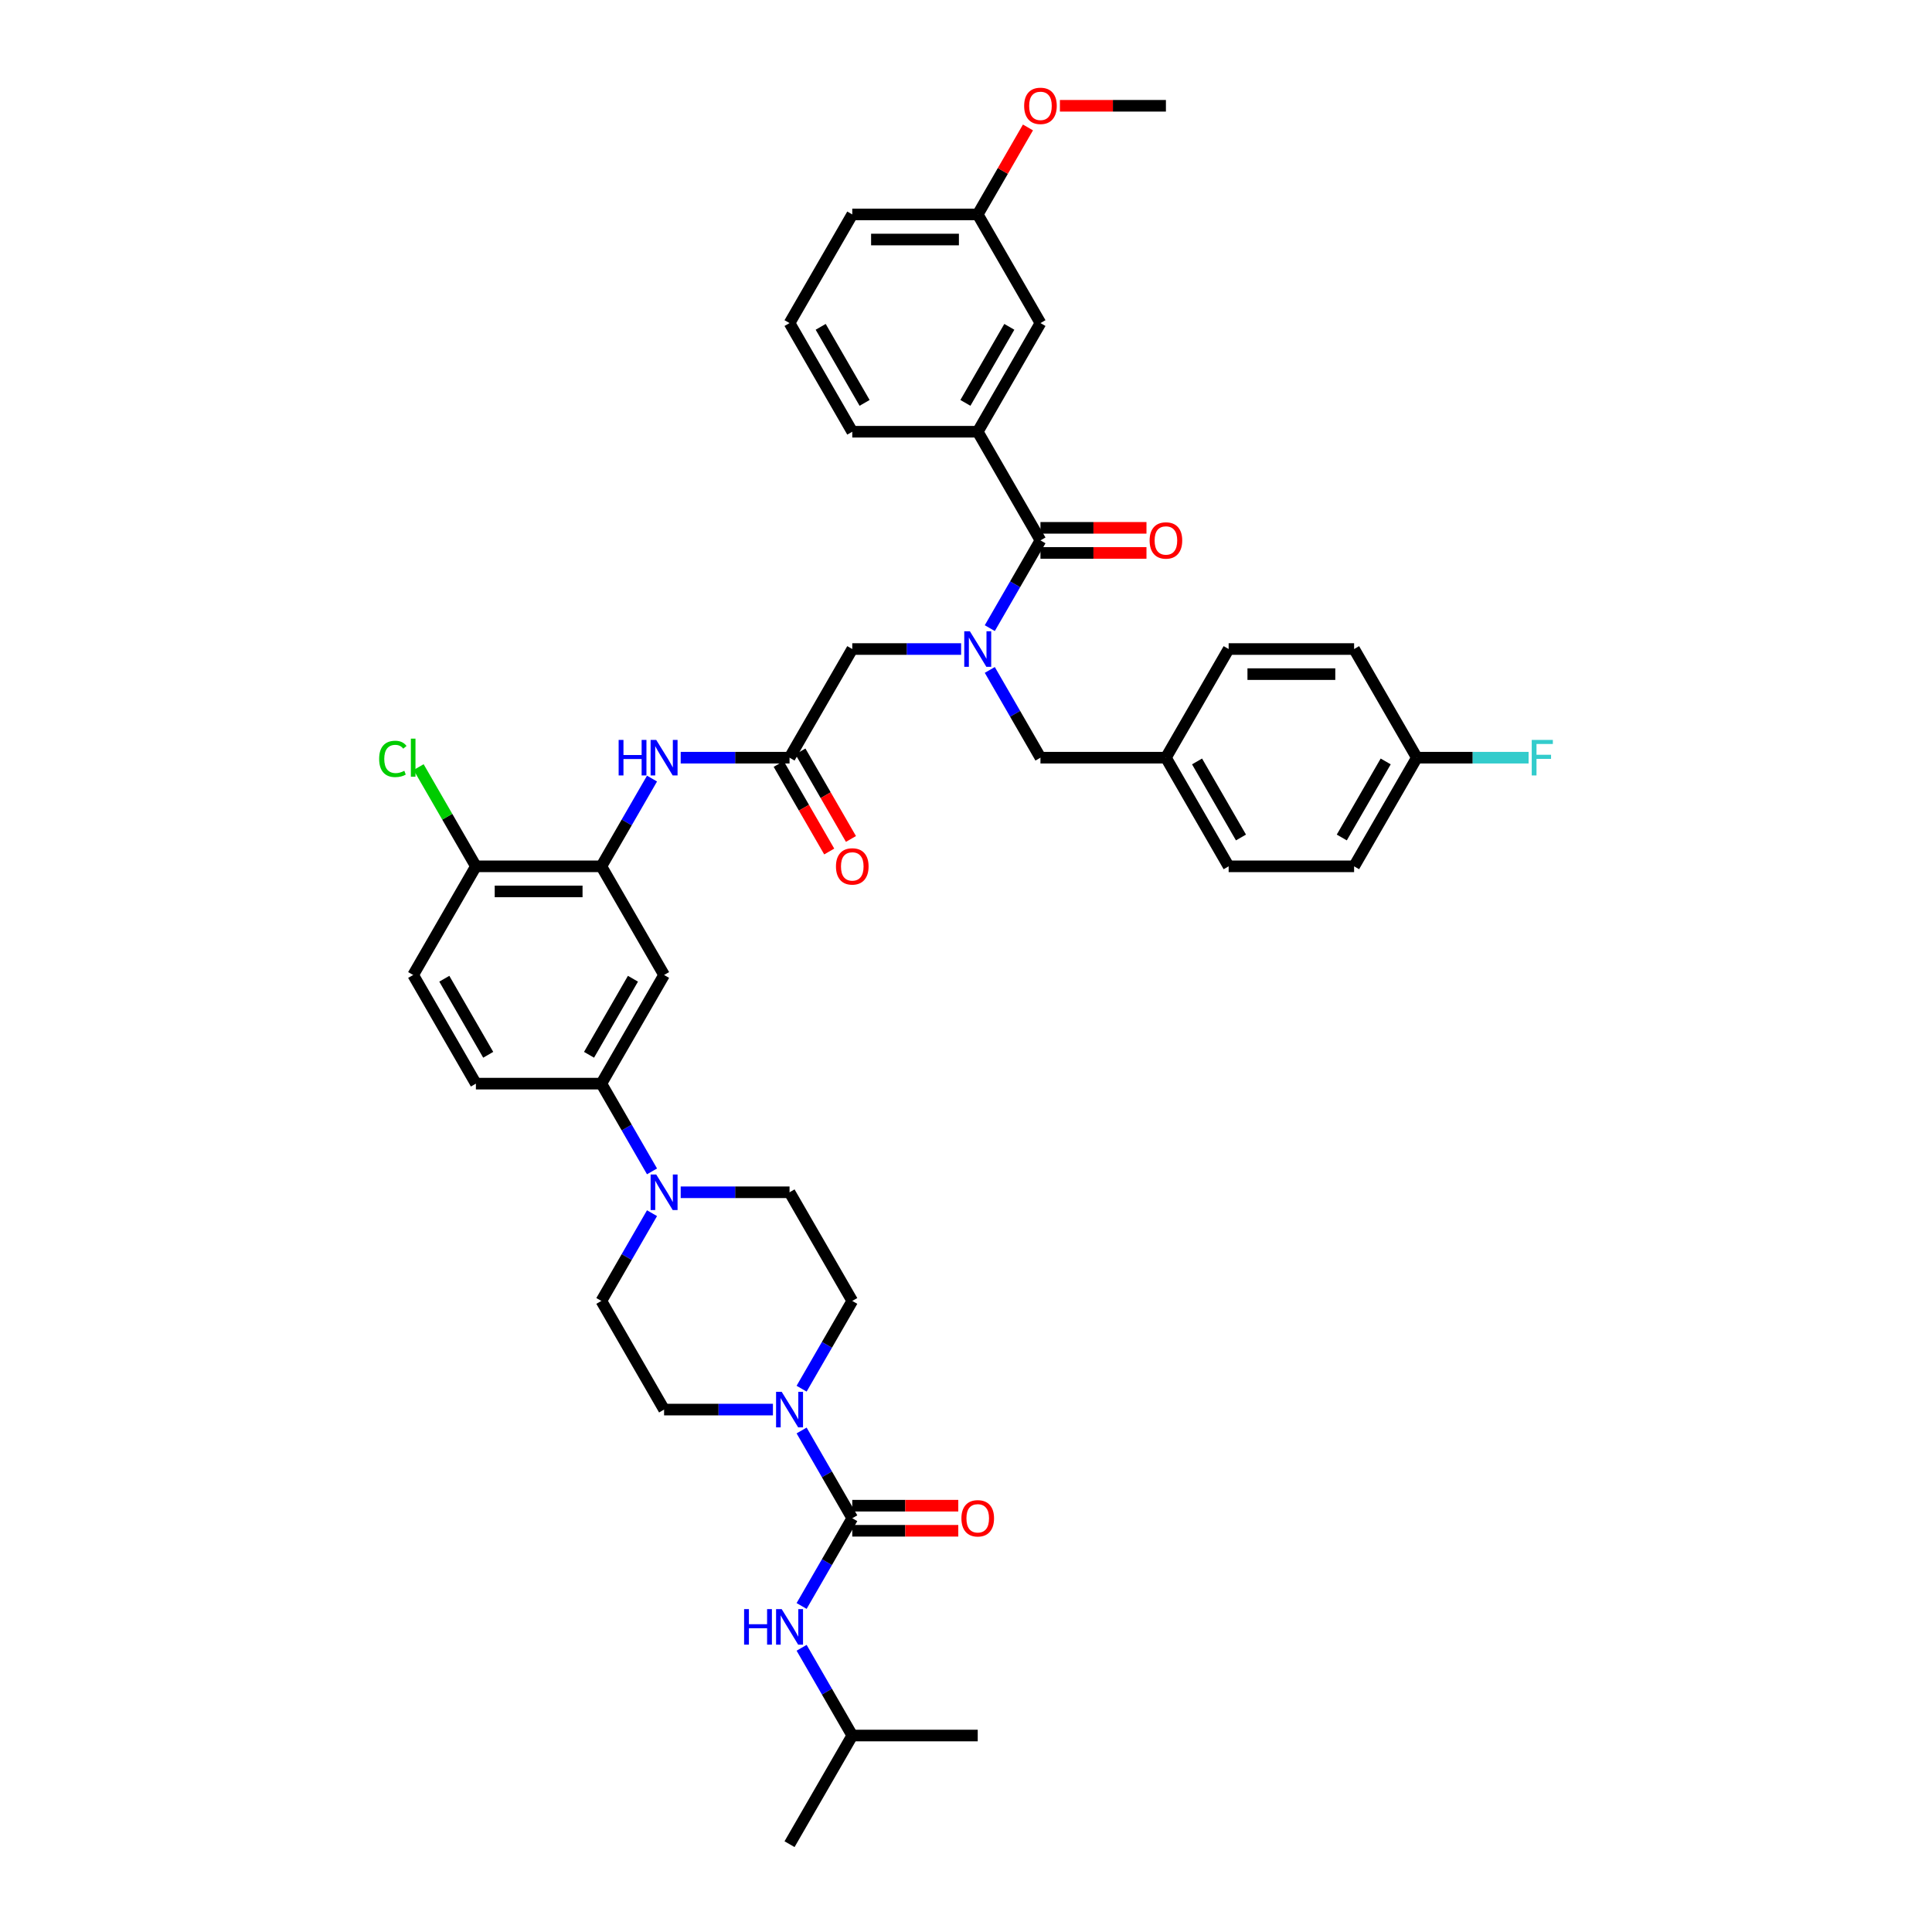 <?xml version='1.0' encoding='iso-8859-1'?>
<svg version='1.1' baseProfile='full'
              xmlns='http://www.w3.org/2000/svg'
                      xmlns:rdkit='http://www.rdkit.org/xml'
                      xmlns:xlink='http://www.w3.org/1999/xlink'
                  xml:space='preserve'
width='1000px' height='1000px' viewBox='0 0 1000 1000'>
<!-- END OF HEADER -->
<rect style='opacity:1.0;fill:#FFFFFF;stroke:none' width='1000' height='1000' x='0' y='0'> </rect>
<path class='bond-0' d='M 497.474,335.938 L 469.304,335.938' style='fill:none;fill-rule:evenodd;stroke:#0000FF;stroke-width:6px;stroke-linecap:butt;stroke-linejoin:miter;stroke-opacity:1' />
<path class='bond-0' d='M 469.304,335.938 L 441.135,335.938' style='fill:none;fill-rule:evenodd;stroke:#000000;stroke-width:6px;stroke-linecap:butt;stroke-linejoin:miter;stroke-opacity:1' />
<path class='bond-1' d='M 512.318,325.12 L 525.429,302.411' style='fill:none;fill-rule:evenodd;stroke:#0000FF;stroke-width:6px;stroke-linecap:butt;stroke-linejoin:miter;stroke-opacity:1' />
<path class='bond-1' d='M 525.429,302.411 L 538.54,279.701' style='fill:none;fill-rule:evenodd;stroke:#000000;stroke-width:6px;stroke-linecap:butt;stroke-linejoin:miter;stroke-opacity:1' />
<path class='bond-2' d='M 512.318,346.757 L 525.429,369.466' style='fill:none;fill-rule:evenodd;stroke:#0000FF;stroke-width:6px;stroke-linecap:butt;stroke-linejoin:miter;stroke-opacity:1' />
<path class='bond-2' d='M 525.429,369.466 L 538.54,392.175' style='fill:none;fill-rule:evenodd;stroke:#000000;stroke-width:6px;stroke-linecap:butt;stroke-linejoin:miter;stroke-opacity:1' />
<path class='bond-3' d='M 506.072,223.464 L 538.54,167.228' style='fill:none;fill-rule:evenodd;stroke:#000000;stroke-width:6px;stroke-linecap:butt;stroke-linejoin:miter;stroke-opacity:1' />
<path class='bond-3' d='M 499.694,208.535 L 522.422,169.169' style='fill:none;fill-rule:evenodd;stroke:#000000;stroke-width:6px;stroke-linecap:butt;stroke-linejoin:miter;stroke-opacity:1' />
<path class='bond-4' d='M 506.072,223.464 L 441.135,223.464' style='fill:none;fill-rule:evenodd;stroke:#000000;stroke-width:6px;stroke-linecap:butt;stroke-linejoin:miter;stroke-opacity:1' />
<path class='bond-5' d='M 506.072,223.464 L 538.54,279.701' style='fill:none;fill-rule:evenodd;stroke:#000000;stroke-width:6px;stroke-linecap:butt;stroke-linejoin:miter;stroke-opacity:1' />
<path class='bond-6' d='M 538.54,286.195 L 565.976,286.195' style='fill:none;fill-rule:evenodd;stroke:#000000;stroke-width:6px;stroke-linecap:butt;stroke-linejoin:miter;stroke-opacity:1' />
<path class='bond-6' d='M 565.976,286.195 L 593.412,286.195' style='fill:none;fill-rule:evenodd;stroke:#FF0000;stroke-width:6px;stroke-linecap:butt;stroke-linejoin:miter;stroke-opacity:1' />
<path class='bond-6' d='M 538.54,273.208 L 565.976,273.208' style='fill:none;fill-rule:evenodd;stroke:#000000;stroke-width:6px;stroke-linecap:butt;stroke-linejoin:miter;stroke-opacity:1' />
<path class='bond-6' d='M 565.976,273.208 L 593.412,273.208' style='fill:none;fill-rule:evenodd;stroke:#FF0000;stroke-width:6px;stroke-linecap:butt;stroke-linejoin:miter;stroke-opacity:1' />
<path class='bond-7' d='M 538.54,167.228 L 506.072,110.991' style='fill:none;fill-rule:evenodd;stroke:#000000;stroke-width:6px;stroke-linecap:butt;stroke-linejoin:miter;stroke-opacity:1' />
<path class='bond-8' d='M 506.072,110.991 L 519.07,88.476' style='fill:none;fill-rule:evenodd;stroke:#000000;stroke-width:6px;stroke-linecap:butt;stroke-linejoin:miter;stroke-opacity:1' />
<path class='bond-8' d='M 519.07,88.476 L 532.069,65.962' style='fill:none;fill-rule:evenodd;stroke:#FF0000;stroke-width:6px;stroke-linecap:butt;stroke-linejoin:miter;stroke-opacity:1' />
<path class='bond-9' d='M 506.072,110.991 L 441.135,110.991' style='fill:none;fill-rule:evenodd;stroke:#000000;stroke-width:6px;stroke-linecap:butt;stroke-linejoin:miter;stroke-opacity:1' />
<path class='bond-9' d='M 496.331,123.978 L 450.875,123.978' style='fill:none;fill-rule:evenodd;stroke:#000000;stroke-width:6px;stroke-linecap:butt;stroke-linejoin:miter;stroke-opacity:1' />
<path class='bond-10' d='M 700.882,448.412 L 733.351,392.175' style='fill:none;fill-rule:evenodd;stroke:#000000;stroke-width:6px;stroke-linecap:butt;stroke-linejoin:miter;stroke-opacity:1' />
<path class='bond-10' d='M 694.505,433.483 L 717.233,394.117' style='fill:none;fill-rule:evenodd;stroke:#000000;stroke-width:6px;stroke-linecap:butt;stroke-linejoin:miter;stroke-opacity:1' />
<path class='bond-11' d='M 700.882,448.412 L 635.945,448.412' style='fill:none;fill-rule:evenodd;stroke:#000000;stroke-width:6px;stroke-linecap:butt;stroke-linejoin:miter;stroke-opacity:1' />
<path class='bond-12' d='M 403.043,395.422 L 416.124,418.08' style='fill:none;fill-rule:evenodd;stroke:#000000;stroke-width:6px;stroke-linecap:butt;stroke-linejoin:miter;stroke-opacity:1' />
<path class='bond-12' d='M 416.124,418.08 L 429.205,440.737' style='fill:none;fill-rule:evenodd;stroke:#FF0000;stroke-width:6px;stroke-linecap:butt;stroke-linejoin:miter;stroke-opacity:1' />
<path class='bond-12' d='M 414.29,388.929 L 427.371,411.586' style='fill:none;fill-rule:evenodd;stroke:#000000;stroke-width:6px;stroke-linecap:butt;stroke-linejoin:miter;stroke-opacity:1' />
<path class='bond-12' d='M 427.371,411.586 L 440.452,434.243' style='fill:none;fill-rule:evenodd;stroke:#FF0000;stroke-width:6px;stroke-linecap:butt;stroke-linejoin:miter;stroke-opacity:1' />
<path class='bond-13' d='M 408.666,392.175 L 441.135,335.938' style='fill:none;fill-rule:evenodd;stroke:#000000;stroke-width:6px;stroke-linecap:butt;stroke-linejoin:miter;stroke-opacity:1' />
<path class='bond-14' d='M 408.666,392.175 L 380.497,392.175' style='fill:none;fill-rule:evenodd;stroke:#000000;stroke-width:6px;stroke-linecap:butt;stroke-linejoin:miter;stroke-opacity:1' />
<path class='bond-14' d='M 380.497,392.175 L 352.327,392.175' style='fill:none;fill-rule:evenodd;stroke:#0000FF;stroke-width:6px;stroke-linecap:butt;stroke-linejoin:miter;stroke-opacity:1' />
<path class='bond-15' d='M 733.351,392.175 L 700.882,335.938' style='fill:none;fill-rule:evenodd;stroke:#000000;stroke-width:6px;stroke-linecap:butt;stroke-linejoin:miter;stroke-opacity:1' />
<path class='bond-16' d='M 733.351,392.175 L 762.274,392.175' style='fill:none;fill-rule:evenodd;stroke:#000000;stroke-width:6px;stroke-linecap:butt;stroke-linejoin:miter;stroke-opacity:1' />
<path class='bond-16' d='M 762.274,392.175 L 791.196,392.175' style='fill:none;fill-rule:evenodd;stroke:#33CCCC;stroke-width:6px;stroke-linecap:butt;stroke-linejoin:miter;stroke-opacity:1' />
<path class='bond-17' d='M 337.483,402.994 L 324.372,425.703' style='fill:none;fill-rule:evenodd;stroke:#0000FF;stroke-width:6px;stroke-linecap:butt;stroke-linejoin:miter;stroke-opacity:1' />
<path class='bond-17' d='M 324.372,425.703 L 311.261,448.412' style='fill:none;fill-rule:evenodd;stroke:#000000;stroke-width:6px;stroke-linecap:butt;stroke-linejoin:miter;stroke-opacity:1' />
<path class='bond-18' d='M 400.069,729.597 L 371.899,729.597' style='fill:none;fill-rule:evenodd;stroke:#0000FF;stroke-width:6px;stroke-linecap:butt;stroke-linejoin:miter;stroke-opacity:1' />
<path class='bond-18' d='M 371.899,729.597 L 343.729,729.597' style='fill:none;fill-rule:evenodd;stroke:#000000;stroke-width:6px;stroke-linecap:butt;stroke-linejoin:miter;stroke-opacity:1' />
<path class='bond-19' d='M 414.912,740.416 L 428.024,763.125' style='fill:none;fill-rule:evenodd;stroke:#0000FF;stroke-width:6px;stroke-linecap:butt;stroke-linejoin:miter;stroke-opacity:1' />
<path class='bond-19' d='M 428.024,763.125 L 441.135,785.834' style='fill:none;fill-rule:evenodd;stroke:#000000;stroke-width:6px;stroke-linecap:butt;stroke-linejoin:miter;stroke-opacity:1' />
<path class='bond-20' d='M 414.912,718.779 L 428.024,696.07' style='fill:none;fill-rule:evenodd;stroke:#0000FF;stroke-width:6px;stroke-linecap:butt;stroke-linejoin:miter;stroke-opacity:1' />
<path class='bond-20' d='M 428.024,696.07 L 441.135,673.36' style='fill:none;fill-rule:evenodd;stroke:#000000;stroke-width:6px;stroke-linecap:butt;stroke-linejoin:miter;stroke-opacity:1' />
<path class='bond-21' d='M 414.912,831.253 L 428.024,808.544' style='fill:none;fill-rule:evenodd;stroke:#0000FF;stroke-width:6px;stroke-linecap:butt;stroke-linejoin:miter;stroke-opacity:1' />
<path class='bond-21' d='M 428.024,808.544 L 441.135,785.834' style='fill:none;fill-rule:evenodd;stroke:#000000;stroke-width:6px;stroke-linecap:butt;stroke-linejoin:miter;stroke-opacity:1' />
<path class='bond-22' d='M 414.912,852.89 L 428.024,875.599' style='fill:none;fill-rule:evenodd;stroke:#0000FF;stroke-width:6px;stroke-linecap:butt;stroke-linejoin:miter;stroke-opacity:1' />
<path class='bond-22' d='M 428.024,875.599 L 441.135,898.308' style='fill:none;fill-rule:evenodd;stroke:#000000;stroke-width:6px;stroke-linecap:butt;stroke-linejoin:miter;stroke-opacity:1' />
<path class='bond-23' d='M 441.135,792.328 L 468.571,792.328' style='fill:none;fill-rule:evenodd;stroke:#000000;stroke-width:6px;stroke-linecap:butt;stroke-linejoin:miter;stroke-opacity:1' />
<path class='bond-23' d='M 468.571,792.328 L 496.006,792.328' style='fill:none;fill-rule:evenodd;stroke:#FF0000;stroke-width:6px;stroke-linecap:butt;stroke-linejoin:miter;stroke-opacity:1' />
<path class='bond-23' d='M 441.135,779.341 L 468.571,779.341' style='fill:none;fill-rule:evenodd;stroke:#000000;stroke-width:6px;stroke-linecap:butt;stroke-linejoin:miter;stroke-opacity:1' />
<path class='bond-23' d='M 468.571,779.341 L 496.006,779.341' style='fill:none;fill-rule:evenodd;stroke:#FF0000;stroke-width:6px;stroke-linecap:butt;stroke-linejoin:miter;stroke-opacity:1' />
<path class='bond-24' d='M 441.135,898.308 L 408.666,954.545' style='fill:none;fill-rule:evenodd;stroke:#000000;stroke-width:6px;stroke-linecap:butt;stroke-linejoin:miter;stroke-opacity:1' />
<path class='bond-25' d='M 441.135,898.308 L 506.072,898.308' style='fill:none;fill-rule:evenodd;stroke:#000000;stroke-width:6px;stroke-linecap:butt;stroke-linejoin:miter;stroke-opacity:1' />
<path class='bond-26' d='M 408.666,617.123 L 380.497,617.123' style='fill:none;fill-rule:evenodd;stroke:#000000;stroke-width:6px;stroke-linecap:butt;stroke-linejoin:miter;stroke-opacity:1' />
<path class='bond-26' d='M 380.497,617.123 L 352.327,617.123' style='fill:none;fill-rule:evenodd;stroke:#0000FF;stroke-width:6px;stroke-linecap:butt;stroke-linejoin:miter;stroke-opacity:1' />
<path class='bond-27' d='M 408.666,617.123 L 441.135,673.36' style='fill:none;fill-rule:evenodd;stroke:#000000;stroke-width:6px;stroke-linecap:butt;stroke-linejoin:miter;stroke-opacity:1' />
<path class='bond-28' d='M 337.483,627.942 L 324.372,650.651' style='fill:none;fill-rule:evenodd;stroke:#0000FF;stroke-width:6px;stroke-linecap:butt;stroke-linejoin:miter;stroke-opacity:1' />
<path class='bond-28' d='M 324.372,650.651 L 311.261,673.36' style='fill:none;fill-rule:evenodd;stroke:#000000;stroke-width:6px;stroke-linecap:butt;stroke-linejoin:miter;stroke-opacity:1' />
<path class='bond-29' d='M 337.483,606.305 L 324.372,583.596' style='fill:none;fill-rule:evenodd;stroke:#0000FF;stroke-width:6px;stroke-linecap:butt;stroke-linejoin:miter;stroke-opacity:1' />
<path class='bond-29' d='M 324.372,583.596 L 311.261,560.886' style='fill:none;fill-rule:evenodd;stroke:#000000;stroke-width:6px;stroke-linecap:butt;stroke-linejoin:miter;stroke-opacity:1' />
<path class='bond-30' d='M 311.261,673.36 L 343.729,729.597' style='fill:none;fill-rule:evenodd;stroke:#000000;stroke-width:6px;stroke-linecap:butt;stroke-linejoin:miter;stroke-opacity:1' />
<path class='bond-31' d='M 311.261,560.886 L 343.729,504.649' style='fill:none;fill-rule:evenodd;stroke:#000000;stroke-width:6px;stroke-linecap:butt;stroke-linejoin:miter;stroke-opacity:1' />
<path class='bond-31' d='M 304.884,545.957 L 327.612,506.591' style='fill:none;fill-rule:evenodd;stroke:#000000;stroke-width:6px;stroke-linecap:butt;stroke-linejoin:miter;stroke-opacity:1' />
<path class='bond-32' d='M 311.261,560.886 L 246.324,560.886' style='fill:none;fill-rule:evenodd;stroke:#000000;stroke-width:6px;stroke-linecap:butt;stroke-linejoin:miter;stroke-opacity:1' />
<path class='bond-33' d='M 343.729,504.649 L 311.261,448.412' style='fill:none;fill-rule:evenodd;stroke:#000000;stroke-width:6px;stroke-linecap:butt;stroke-linejoin:miter;stroke-opacity:1' />
<path class='bond-34' d='M 311.261,448.412 L 246.324,448.412' style='fill:none;fill-rule:evenodd;stroke:#000000;stroke-width:6px;stroke-linecap:butt;stroke-linejoin:miter;stroke-opacity:1' />
<path class='bond-34' d='M 301.52,461.4 L 256.065,461.4' style='fill:none;fill-rule:evenodd;stroke:#000000;stroke-width:6px;stroke-linecap:butt;stroke-linejoin:miter;stroke-opacity:1' />
<path class='bond-35' d='M 246.324,448.412 L 213.856,504.649' style='fill:none;fill-rule:evenodd;stroke:#000000;stroke-width:6px;stroke-linecap:butt;stroke-linejoin:miter;stroke-opacity:1' />
<path class='bond-36' d='M 246.324,448.412 L 231.499,422.735' style='fill:none;fill-rule:evenodd;stroke:#000000;stroke-width:6px;stroke-linecap:butt;stroke-linejoin:miter;stroke-opacity:1' />
<path class='bond-36' d='M 231.499,422.735 L 216.674,397.057' style='fill:none;fill-rule:evenodd;stroke:#00CC00;stroke-width:6px;stroke-linecap:butt;stroke-linejoin:miter;stroke-opacity:1' />
<path class='bond-37' d='M 213.856,504.649 L 246.324,560.886' style='fill:none;fill-rule:evenodd;stroke:#000000;stroke-width:6px;stroke-linecap:butt;stroke-linejoin:miter;stroke-opacity:1' />
<path class='bond-37' d='M 229.973,506.591 L 252.701,545.957' style='fill:none;fill-rule:evenodd;stroke:#000000;stroke-width:6px;stroke-linecap:butt;stroke-linejoin:miter;stroke-opacity:1' />
<path class='bond-38' d='M 700.882,335.938 L 635.945,335.938' style='fill:none;fill-rule:evenodd;stroke:#000000;stroke-width:6px;stroke-linecap:butt;stroke-linejoin:miter;stroke-opacity:1' />
<path class='bond-38' d='M 691.142,348.926 L 645.686,348.926' style='fill:none;fill-rule:evenodd;stroke:#000000;stroke-width:6px;stroke-linecap:butt;stroke-linejoin:miter;stroke-opacity:1' />
<path class='bond-39' d='M 635.945,335.938 L 603.477,392.175' style='fill:none;fill-rule:evenodd;stroke:#000000;stroke-width:6px;stroke-linecap:butt;stroke-linejoin:miter;stroke-opacity:1' />
<path class='bond-40' d='M 603.477,392.175 L 635.945,448.412' style='fill:none;fill-rule:evenodd;stroke:#000000;stroke-width:6px;stroke-linecap:butt;stroke-linejoin:miter;stroke-opacity:1' />
<path class='bond-40' d='M 619.595,394.117 L 642.323,433.483' style='fill:none;fill-rule:evenodd;stroke:#000000;stroke-width:6px;stroke-linecap:butt;stroke-linejoin:miter;stroke-opacity:1' />
<path class='bond-41' d='M 603.477,392.175 L 538.54,392.175' style='fill:none;fill-rule:evenodd;stroke:#000000;stroke-width:6px;stroke-linecap:butt;stroke-linejoin:miter;stroke-opacity:1' />
<path class='bond-42' d='M 548.605,54.754 L 576.041,54.754' style='fill:none;fill-rule:evenodd;stroke:#FF0000;stroke-width:6px;stroke-linecap:butt;stroke-linejoin:miter;stroke-opacity:1' />
<path class='bond-42' d='M 576.041,54.754 L 603.477,54.754' style='fill:none;fill-rule:evenodd;stroke:#000000;stroke-width:6px;stroke-linecap:butt;stroke-linejoin:miter;stroke-opacity:1' />
<path class='bond-43' d='M 441.135,223.464 L 408.666,167.228' style='fill:none;fill-rule:evenodd;stroke:#000000;stroke-width:6px;stroke-linecap:butt;stroke-linejoin:miter;stroke-opacity:1' />
<path class='bond-43' d='M 447.512,208.535 L 424.784,169.169' style='fill:none;fill-rule:evenodd;stroke:#000000;stroke-width:6px;stroke-linecap:butt;stroke-linejoin:miter;stroke-opacity:1' />
<path class='bond-44' d='M 408.666,167.228 L 441.135,110.991' style='fill:none;fill-rule:evenodd;stroke:#000000;stroke-width:6px;stroke-linecap:butt;stroke-linejoin:miter;stroke-opacity:1' />
<path  class='atom-0' d='M 502.007 326.743
L 508.033 336.484
Q 508.63 337.445, 509.591 339.185
Q 510.552 340.926, 510.604 341.03
L 510.604 326.743
L 513.046 326.743
L 513.046 345.134
L 510.526 345.134
L 504.059 334.484
Q 503.305 333.237, 502.5 331.809
Q 501.721 330.38, 501.487 329.938
L 501.487 345.134
L 499.097 345.134
L 499.097 326.743
L 502.007 326.743
' fill='#0000FF'/>
<path  class='atom-3' d='M 595.035 279.753
Q 595.035 275.338, 597.217 272.87
Q 599.399 270.403, 603.477 270.403
Q 607.555 270.403, 609.737 272.87
Q 611.919 275.338, 611.919 279.753
Q 611.919 284.221, 609.711 286.767
Q 607.503 289.286, 603.477 289.286
Q 599.425 289.286, 597.217 286.767
Q 595.035 284.247, 595.035 279.753
M 603.477 287.208
Q 606.282 287.208, 607.789 285.338
Q 609.321 283.442, 609.321 279.753
Q 609.321 276.143, 607.789 274.325
Q 606.282 272.481, 603.477 272.481
Q 600.672 272.481, 599.139 274.299
Q 597.633 276.117, 597.633 279.753
Q 597.633 283.468, 599.139 285.338
Q 600.672 287.208, 603.477 287.208
' fill='#FF0000'/>
<path  class='atom-8' d='M 432.693 448.464
Q 432.693 444.049, 434.875 441.581
Q 437.057 439.114, 441.135 439.114
Q 445.213 439.114, 447.395 441.581
Q 449.577 444.049, 449.577 448.464
Q 449.577 452.932, 447.369 455.478
Q 445.161 457.997, 441.135 457.997
Q 437.083 457.997, 434.875 455.478
Q 432.693 452.958, 432.693 448.464
M 441.135 455.919
Q 443.94 455.919, 445.447 454.049
Q 446.979 452.153, 446.979 448.464
Q 446.979 444.854, 445.447 443.036
Q 443.94 441.192, 441.135 441.192
Q 438.329 441.192, 436.797 443.01
Q 435.29 444.828, 435.29 448.464
Q 435.29 452.179, 436.797 454.049
Q 438.329 455.919, 441.135 455.919
' fill='#FF0000'/>
<path  class='atom-11' d='M 320.209 382.98
L 322.703 382.98
L 322.703 390.799
L 332.106 390.799
L 332.106 382.98
L 334.599 382.98
L 334.599 401.371
L 332.106 401.371
L 332.106 392.877
L 322.703 392.877
L 322.703 401.371
L 320.209 401.371
L 320.209 382.98
' fill='#0000FF'/>
<path  class='atom-11' d='M 339.664 382.98
L 345.69 392.721
Q 346.288 393.682, 347.249 395.422
Q 348.21 397.163, 348.262 397.267
L 348.262 382.98
L 350.704 382.98
L 350.704 401.371
L 348.184 401.371
L 341.716 390.721
Q 340.963 389.474, 340.158 388.046
Q 339.379 386.617, 339.145 386.175
L 339.145 401.371
L 336.755 401.371
L 336.755 382.98
L 339.664 382.98
' fill='#0000FF'/>
<path  class='atom-12' d='M 404.601 720.402
L 410.627 730.143
Q 411.225 731.104, 412.186 732.844
Q 413.147 734.585, 413.199 734.689
L 413.199 720.402
L 415.64 720.402
L 415.64 738.793
L 413.121 738.793
L 406.653 728.143
Q 405.9 726.896, 405.095 725.467
Q 404.315 724.039, 404.082 723.597
L 404.082 738.793
L 401.692 738.793
L 401.692 720.402
L 404.601 720.402
' fill='#0000FF'/>
<path  class='atom-13' d='M 385.146 832.876
L 387.64 832.876
L 387.64 840.695
L 397.043 840.695
L 397.043 832.876
L 399.536 832.876
L 399.536 851.267
L 397.043 851.267
L 397.043 842.773
L 387.64 842.773
L 387.64 851.267
L 385.146 851.267
L 385.146 832.876
' fill='#0000FF'/>
<path  class='atom-13' d='M 404.601 832.876
L 410.627 842.617
Q 411.225 843.578, 412.186 845.318
Q 413.147 847.059, 413.199 847.163
L 413.199 832.876
L 415.64 832.876
L 415.64 851.267
L 413.121 851.267
L 406.653 840.617
Q 405.9 839.37, 405.095 837.941
Q 404.315 836.513, 404.082 836.071
L 404.082 851.267
L 401.692 851.267
L 401.692 832.876
L 404.601 832.876
' fill='#0000FF'/>
<path  class='atom-15' d='M 497.63 785.886
Q 497.63 781.471, 499.812 779.003
Q 501.994 776.536, 506.072 776.536
Q 510.15 776.536, 512.332 779.003
Q 514.513 781.471, 514.513 785.886
Q 514.513 790.354, 512.306 792.9
Q 510.098 795.419, 506.072 795.419
Q 502.02 795.419, 499.812 792.9
Q 497.63 790.38, 497.63 785.886
M 506.072 793.341
Q 508.877 793.341, 510.383 791.471
Q 511.916 789.575, 511.916 785.886
Q 511.916 782.276, 510.383 780.458
Q 508.877 778.613, 506.072 778.613
Q 503.266 778.613, 501.734 780.432
Q 500.227 782.25, 500.227 785.886
Q 500.227 789.601, 501.734 791.471
Q 503.266 793.341, 506.072 793.341
' fill='#FF0000'/>
<path  class='atom-20' d='M 339.664 607.928
L 345.69 617.669
Q 346.288 618.63, 347.249 620.37
Q 348.21 622.111, 348.262 622.215
L 348.262 607.928
L 350.704 607.928
L 350.704 626.319
L 348.184 626.319
L 341.716 615.669
Q 340.963 614.422, 340.158 612.993
Q 339.379 611.565, 339.145 611.123
L 339.145 626.319
L 336.755 626.319
L 336.755 607.928
L 339.664 607.928
' fill='#0000FF'/>
<path  class='atom-30' d='M 196.245 392.812
Q 196.245 388.24, 198.375 385.851
Q 200.531 383.435, 204.609 383.435
Q 208.401 383.435, 210.427 386.11
L 208.713 387.513
Q 207.232 385.565, 204.609 385.565
Q 201.829 385.565, 200.349 387.435
Q 198.894 389.279, 198.894 392.812
Q 198.894 396.448, 200.401 398.319
Q 201.933 400.189, 204.894 400.189
Q 206.92 400.189, 209.284 398.968
L 210.011 400.916
Q 209.05 401.539, 207.596 401.903
Q 206.141 402.267, 204.531 402.267
Q 200.531 402.267, 198.375 399.825
Q 196.245 397.383, 196.245 392.812
' fill='#00CC00'/>
<path  class='atom-30' d='M 212.661 382.318
L 215.05 382.318
L 215.05 402.033
L 212.661 402.033
L 212.661 382.318
' fill='#00CC00'/>
<path  class='atom-36' d='M 792.82 382.98
L 803.755 382.98
L 803.755 385.084
L 795.288 385.084
L 795.288 390.669
L 802.82 390.669
L 802.82 392.799
L 795.288 392.799
L 795.288 401.371
L 792.82 401.371
L 792.82 382.98
' fill='#33CCCC'/>
<path  class='atom-37' d='M 530.098 54.806
Q 530.098 50.39, 532.28 47.922
Q 534.462 45.455, 538.54 45.455
Q 542.618 45.455, 544.8 47.922
Q 546.982 50.39, 546.982 54.806
Q 546.982 59.273, 544.774 61.819
Q 542.566 64.338, 538.54 64.338
Q 534.488 64.338, 532.28 61.819
Q 530.098 59.299, 530.098 54.806
M 538.54 62.26
Q 541.345 62.26, 542.852 60.39
Q 544.384 58.494, 544.384 54.806
Q 544.384 51.195, 542.852 49.377
Q 541.345 47.532, 538.54 47.532
Q 535.735 47.532, 534.202 49.351
Q 532.696 51.169, 532.696 54.806
Q 532.696 58.52, 534.202 60.39
Q 535.735 62.26, 538.54 62.26
' fill='#FF0000'/>
</svg>
